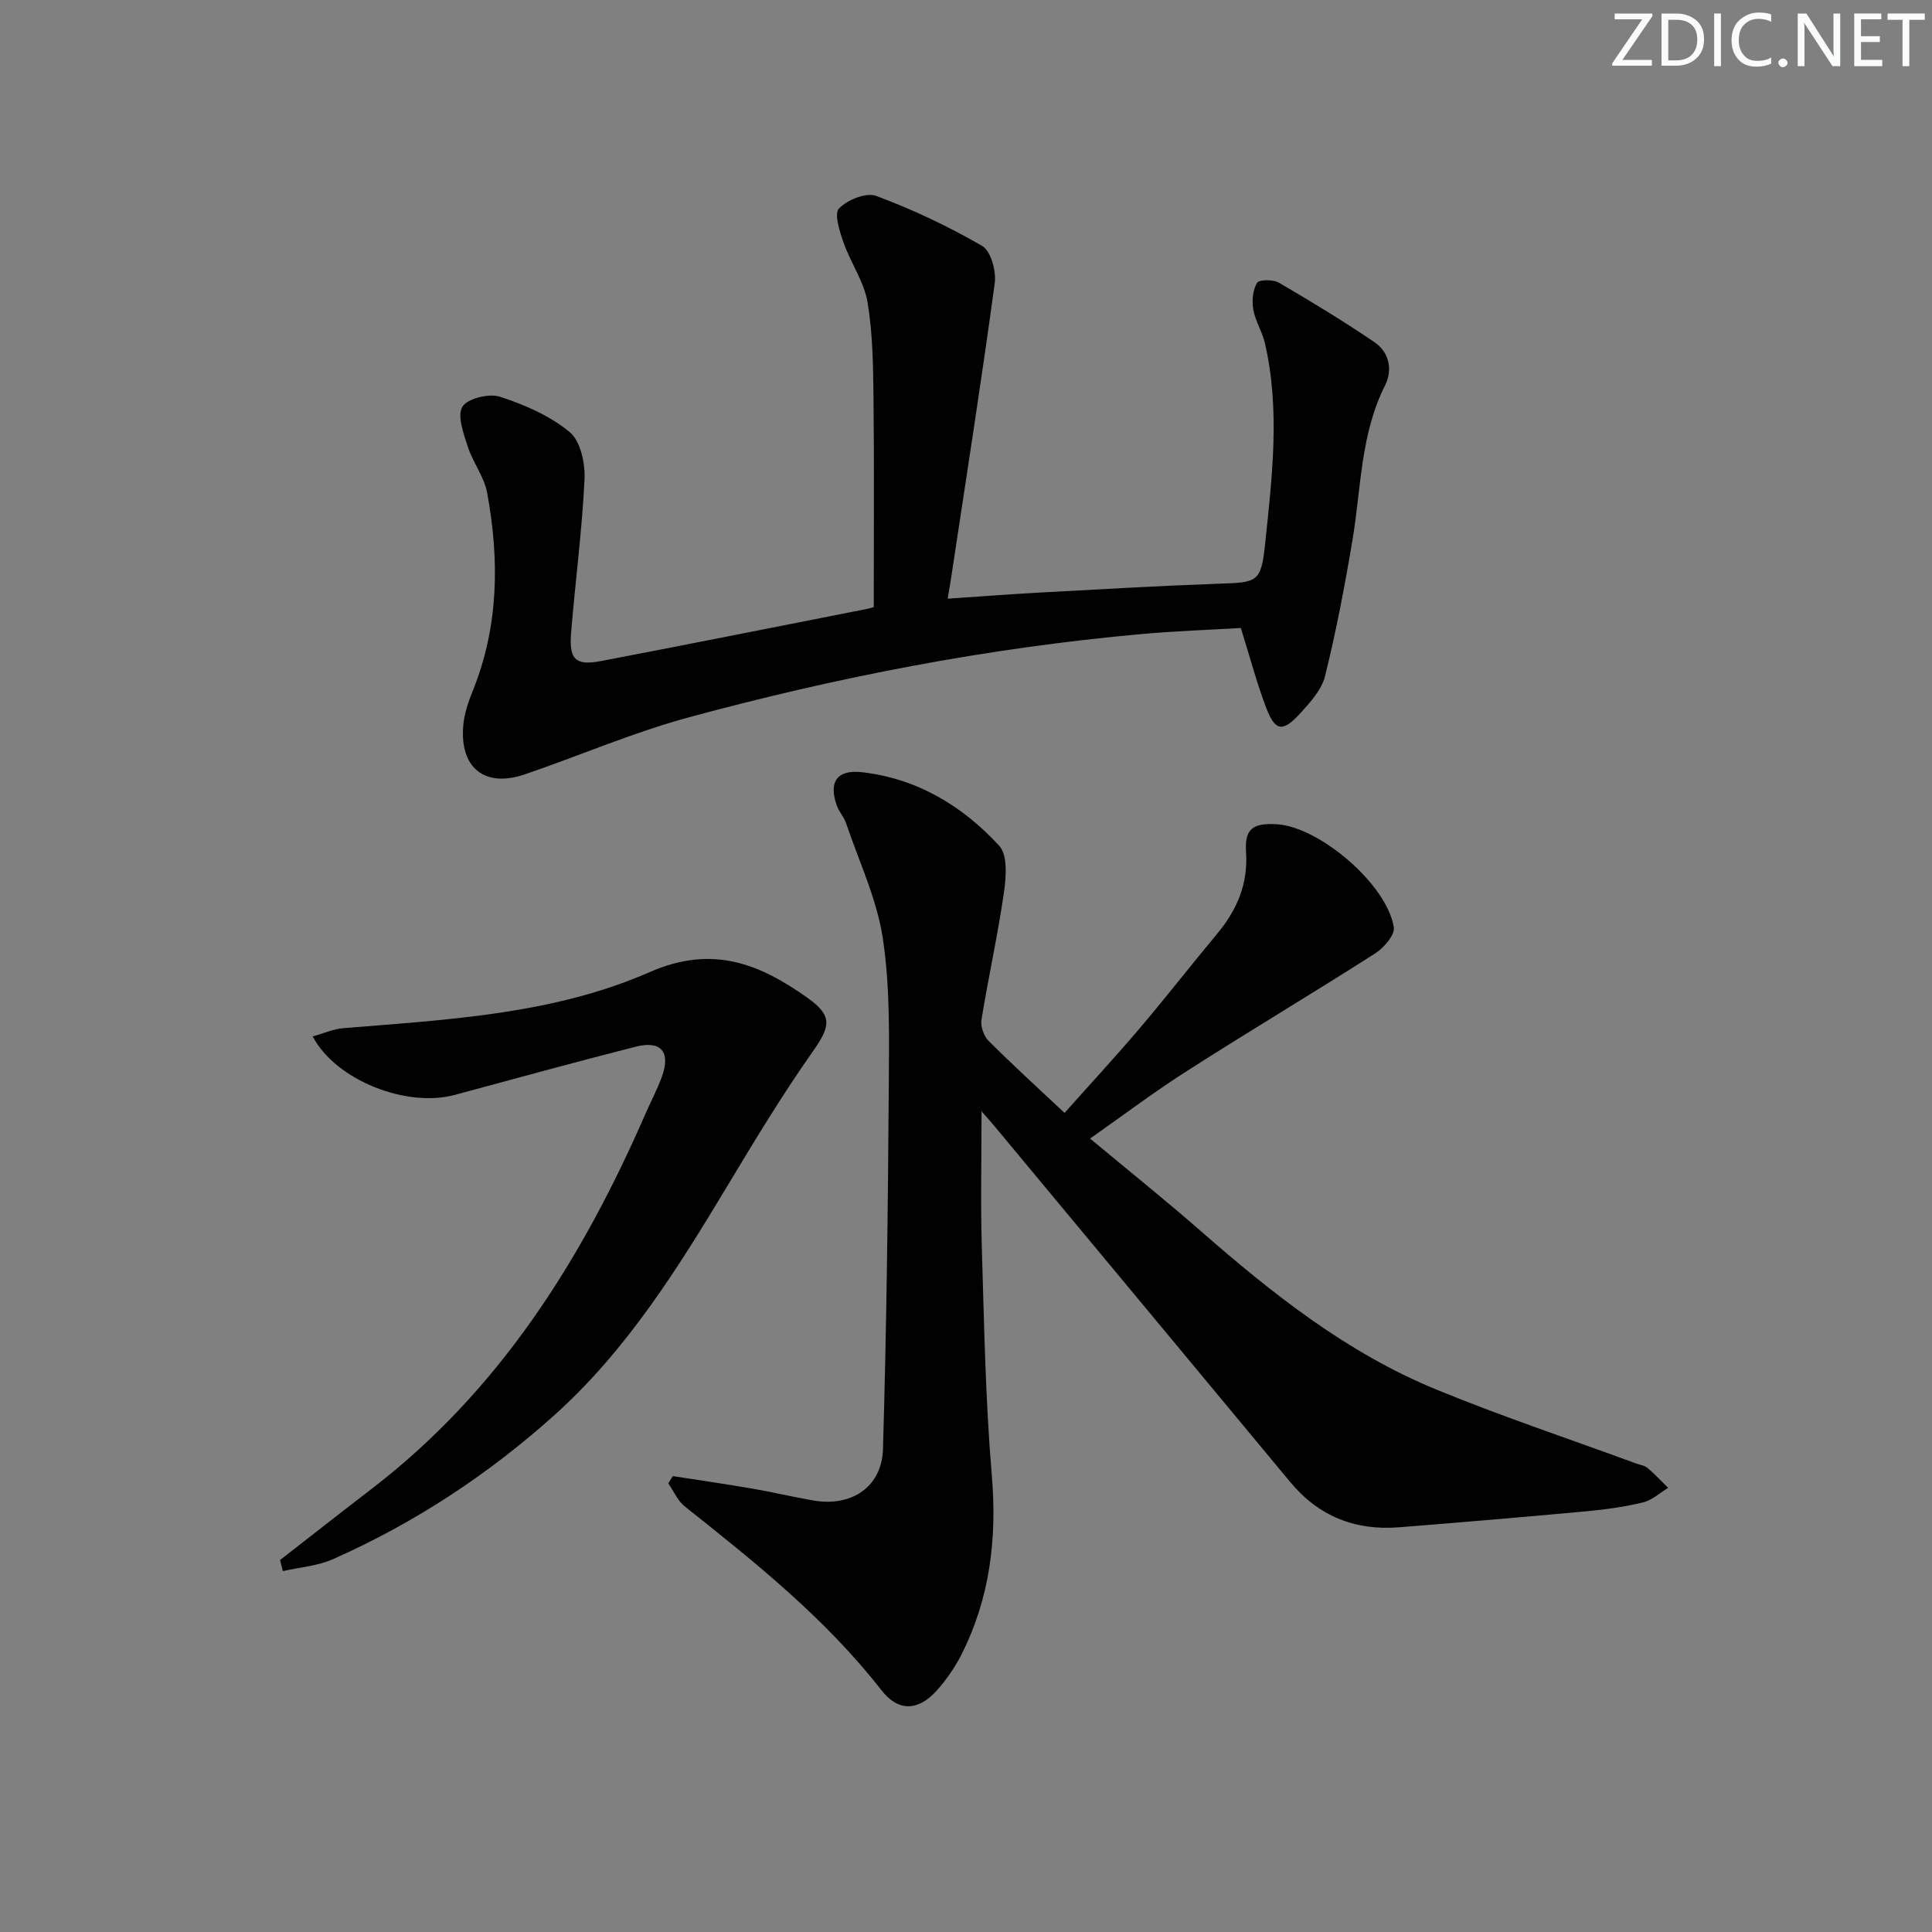 <svg enable-background="new 0 0 400 400" viewBox="0 0 400 400" xmlns="http://www.w3.org/2000/svg"><rect x="0" y="0" width="400" height="400" fill="#808080" stroke="none"/><g fill="#fafbfc"><path d="m342.2 3.2-6.3 9.2h6.1v1.2h-8.2v-.5l6.2-9.1h-5.7v-1.2h7.8v.4z"/><path d="m344 13.7v-10.9h3.1c1.6 0 3 .5 4.1 1.4 1.1 1 1.6 2.2 1.6 3.9s-.5 3-1.6 4-2.5 1.5-4.2 1.5h-3zm1.4-9.6v8.4h1.6c1.4 0 2.5-.4 3.2-1.1.8-.8 1.2-1.8 1.2-3.2s-.4-2.4-1.2-3.1-1.8-1-3.1-1z"/><path d="m356.3 2.8v10.9h-1.4v-10.9z"/><path d="m366.6 13.2c-.8.4-1.8.6-3 .6-1.6 0-2.8-.5-3.7-1.5s-1.4-2.3-1.4-3.9c0-1.7.5-3.2 1.6-4.2s2.4-1.6 4-1.6c1 0 1.9.1 2.6.4v1.5c-.8-.4-1.6-.6-2.6-.6-1.2 0-2.2.4-3 1.2s-1.1 1.9-1.1 3.3c0 1.3.4 2.3 1.1 3.1s1.6 1.1 2.8 1.1c1.1 0 2-.2 2.8-.7v1.3z"/><path d="m368.2 13c0-.3.1-.5.3-.6.2-.2.4-.3.6-.3.3 0 .5.1.7.3s.3.4.3.6-.1.5-.3.6c-.2.2-.4.3-.7.3s-.5-.1-.6-.3c-.2-.2-.3-.4-.3-.6z"/><path d="m381.1 13.7h-1.7l-5.5-8.4c-.2-.2-.3-.5-.4-.7 0 .2.1.8.1 1.5v7.6h-1.4v-10.9h1.8l5.3 8.3c.3.4.4.6.4.8 0-.3-.1-.8-.1-1.6v-7.5h1.4v10.9z"/><path d="m389.7 13.7h-5.8v-10.9h5.6v1.2h-4.2v3.5h3.9v1.2h-3.9v3.7h4.4z"/><path d="m398.4 4.1h-3.1v9.6h-1.4v-9.6h-3.1v-1.3h7.7v1.3z"/></g><path d="m225.69 235.73c7.91 6.59 15.55 12.7 22.91 19.14 14.84 12.98 30.25 25.19 48.63 32.76 13.66 5.62 27.7 10.29 41.57 15.39.78.29 1.71.39 2.31.9 1.5 1.28 2.85 2.74 4.26 4.12-1.72 1.04-3.32 2.57-5.18 3.01-3.86.93-7.84 1.49-11.8 1.85-12.91 1.19-25.83 2.29-38.75 3.31-9.06.72-16.63-2.28-22.51-9.37-20.52-24.72-41.06-49.42-61.6-74.12-.52-.62-1.07-1.22-2.31-2.64 0 9.93-.22 18.96.05 27.98.48 15.79.74 31.62 2.07 47.35 1.11 13.12-.38 25.48-6.31 37.21-1.34 2.64-3.1 5.16-5.07 7.37-3.82 4.27-7.96 4.45-11.44-.01-11.59-14.88-26.15-26.5-40.76-38.1-1.47-1.17-2.29-3.17-3.41-4.79.32-.49.64-.99.96-1.48 5.48.86 10.97 1.65 16.44 2.59 4.25.73 8.45 1.74 12.7 2.47 7.83 1.34 14.13-2.79 14.36-10.65.74-24.92 1.03-49.86 1.2-74.79.07-10.31.3-20.75-1.22-30.89-1.23-8.18-4.95-16-7.64-23.95-.42-1.24-1.41-2.28-1.86-3.51-1.81-4.95-.04-7.6 5.2-7 11.4 1.31 20.82 6.99 28.39 15.23 1.78 1.94 1.43 6.5.97 9.69-1.27 8.82-3.22 17.54-4.65 26.34-.22 1.37.49 3.37 1.48 4.36 4.93 4.94 10.1 9.63 15.72 14.92 5.18-5.82 10.43-11.49 15.44-17.38 5.5-6.47 10.71-13.18 16.15-19.7 4.11-4.93 6.43-10.32 5.99-16.92-.32-4.8 1.37-6.07 6.37-5.77 8.83.53 22.84 12.48 24.22 21.33.25 1.6-2.06 4.27-3.85 5.41-12.75 8.15-25.76 15.9-38.51 24.05-6.88 4.35-13.37 9.26-20.52 14.29z" fill="#010102"/><path d="m180.9 125.69c0-14.66.11-28.95-.05-43.23-.08-6.65-.14-13.38-1.24-19.9-.72-4.25-3.48-8.13-4.95-12.3-.81-2.31-2-6-.96-7.09 1.72-1.8 5.63-3.38 7.71-2.61 7.56 2.82 14.96 6.31 21.94 10.36 1.81 1.05 2.94 5.22 2.6 7.71-2.77 20.37-5.96 40.68-9.03 61.01-.17 1.15-.38 2.29-.71 4.31 6.46-.43 12.62-.91 18.8-1.25 12.29-.67 24.57-1.39 36.86-1.83 8.54-.31 9.21-.08 10.1-8.62 1.42-13.67 3.08-27.46-.07-41.15-.55-2.4-2-4.61-2.42-7.02-.32-1.79-.11-4.03.78-5.52.42-.7 3.33-.73 4.51-.04 6.71 3.91 13.35 7.95 19.78 12.31 3.1 2.1 3.83 5.75 2.2 8.99-5.09 10.11-4.93 21.22-6.73 31.97-1.58 9.45-3.38 18.89-5.68 28.18-.7 2.85-3.09 5.47-5.18 7.76-3.58 3.91-5.14 3.68-6.99-1.14-1.95-5.1-3.34-10.41-5.27-16.57-6.42.38-13.48.62-20.51 1.25-31.84 2.86-63.13 8.92-93.93 17.29-11.49 3.12-22.52 7.92-33.82 11.77-8.26 2.81-13.46-1.31-12.73-10.07.2-2.43 1.02-4.88 1.95-7.17 5.42-13.39 5.56-27.2 2.99-41.1-.61-3.3-2.95-6.25-4-9.52-.87-2.7-2.24-6.39-1.11-8.26 1.04-1.72 5.51-2.81 7.78-2.07 5.11 1.66 10.35 3.94 14.42 7.31 2.25 1.86 3.24 6.5 3.08 9.8-.51 10.61-1.92 21.17-2.78 31.77-.45 5.55.92 6.85 6.22 5.84 18.41-3.52 36.79-7.2 55.19-10.82.62-.14 1.22-.34 1.25-.35z" fill="#010102"/><path d="m57.98 322.99c6.26-4.87 12.5-9.78 18.8-14.61 26.56-20.33 43.67-47.55 56.81-77.68 1.13-2.58 2.46-5.09 3.43-7.73 1.88-5.15-.11-7.6-5.37-6.27-12.54 3.19-25.01 6.61-37.5 9.99-9.93 2.68-24.55-2.95-29.42-12.11 2.25-.62 4.28-1.54 6.36-1.71 21.54-1.76 43.44-2.84 63.4-11.6 13.04-5.72 22.8-1.72 32.75 5.36 5.22 3.71 4.67 5.92 1.04 11.07-6.29 8.93-11.96 18.31-17.59 27.68-10.31 17.15-20.86 34.1-35.93 47.63-13.71 12.31-28.98 22.33-45.82 29.8-3.2 1.42-6.91 1.68-10.38 2.47-.19-.77-.39-1.53-.58-2.29z" fill="#010102"/></svg>
